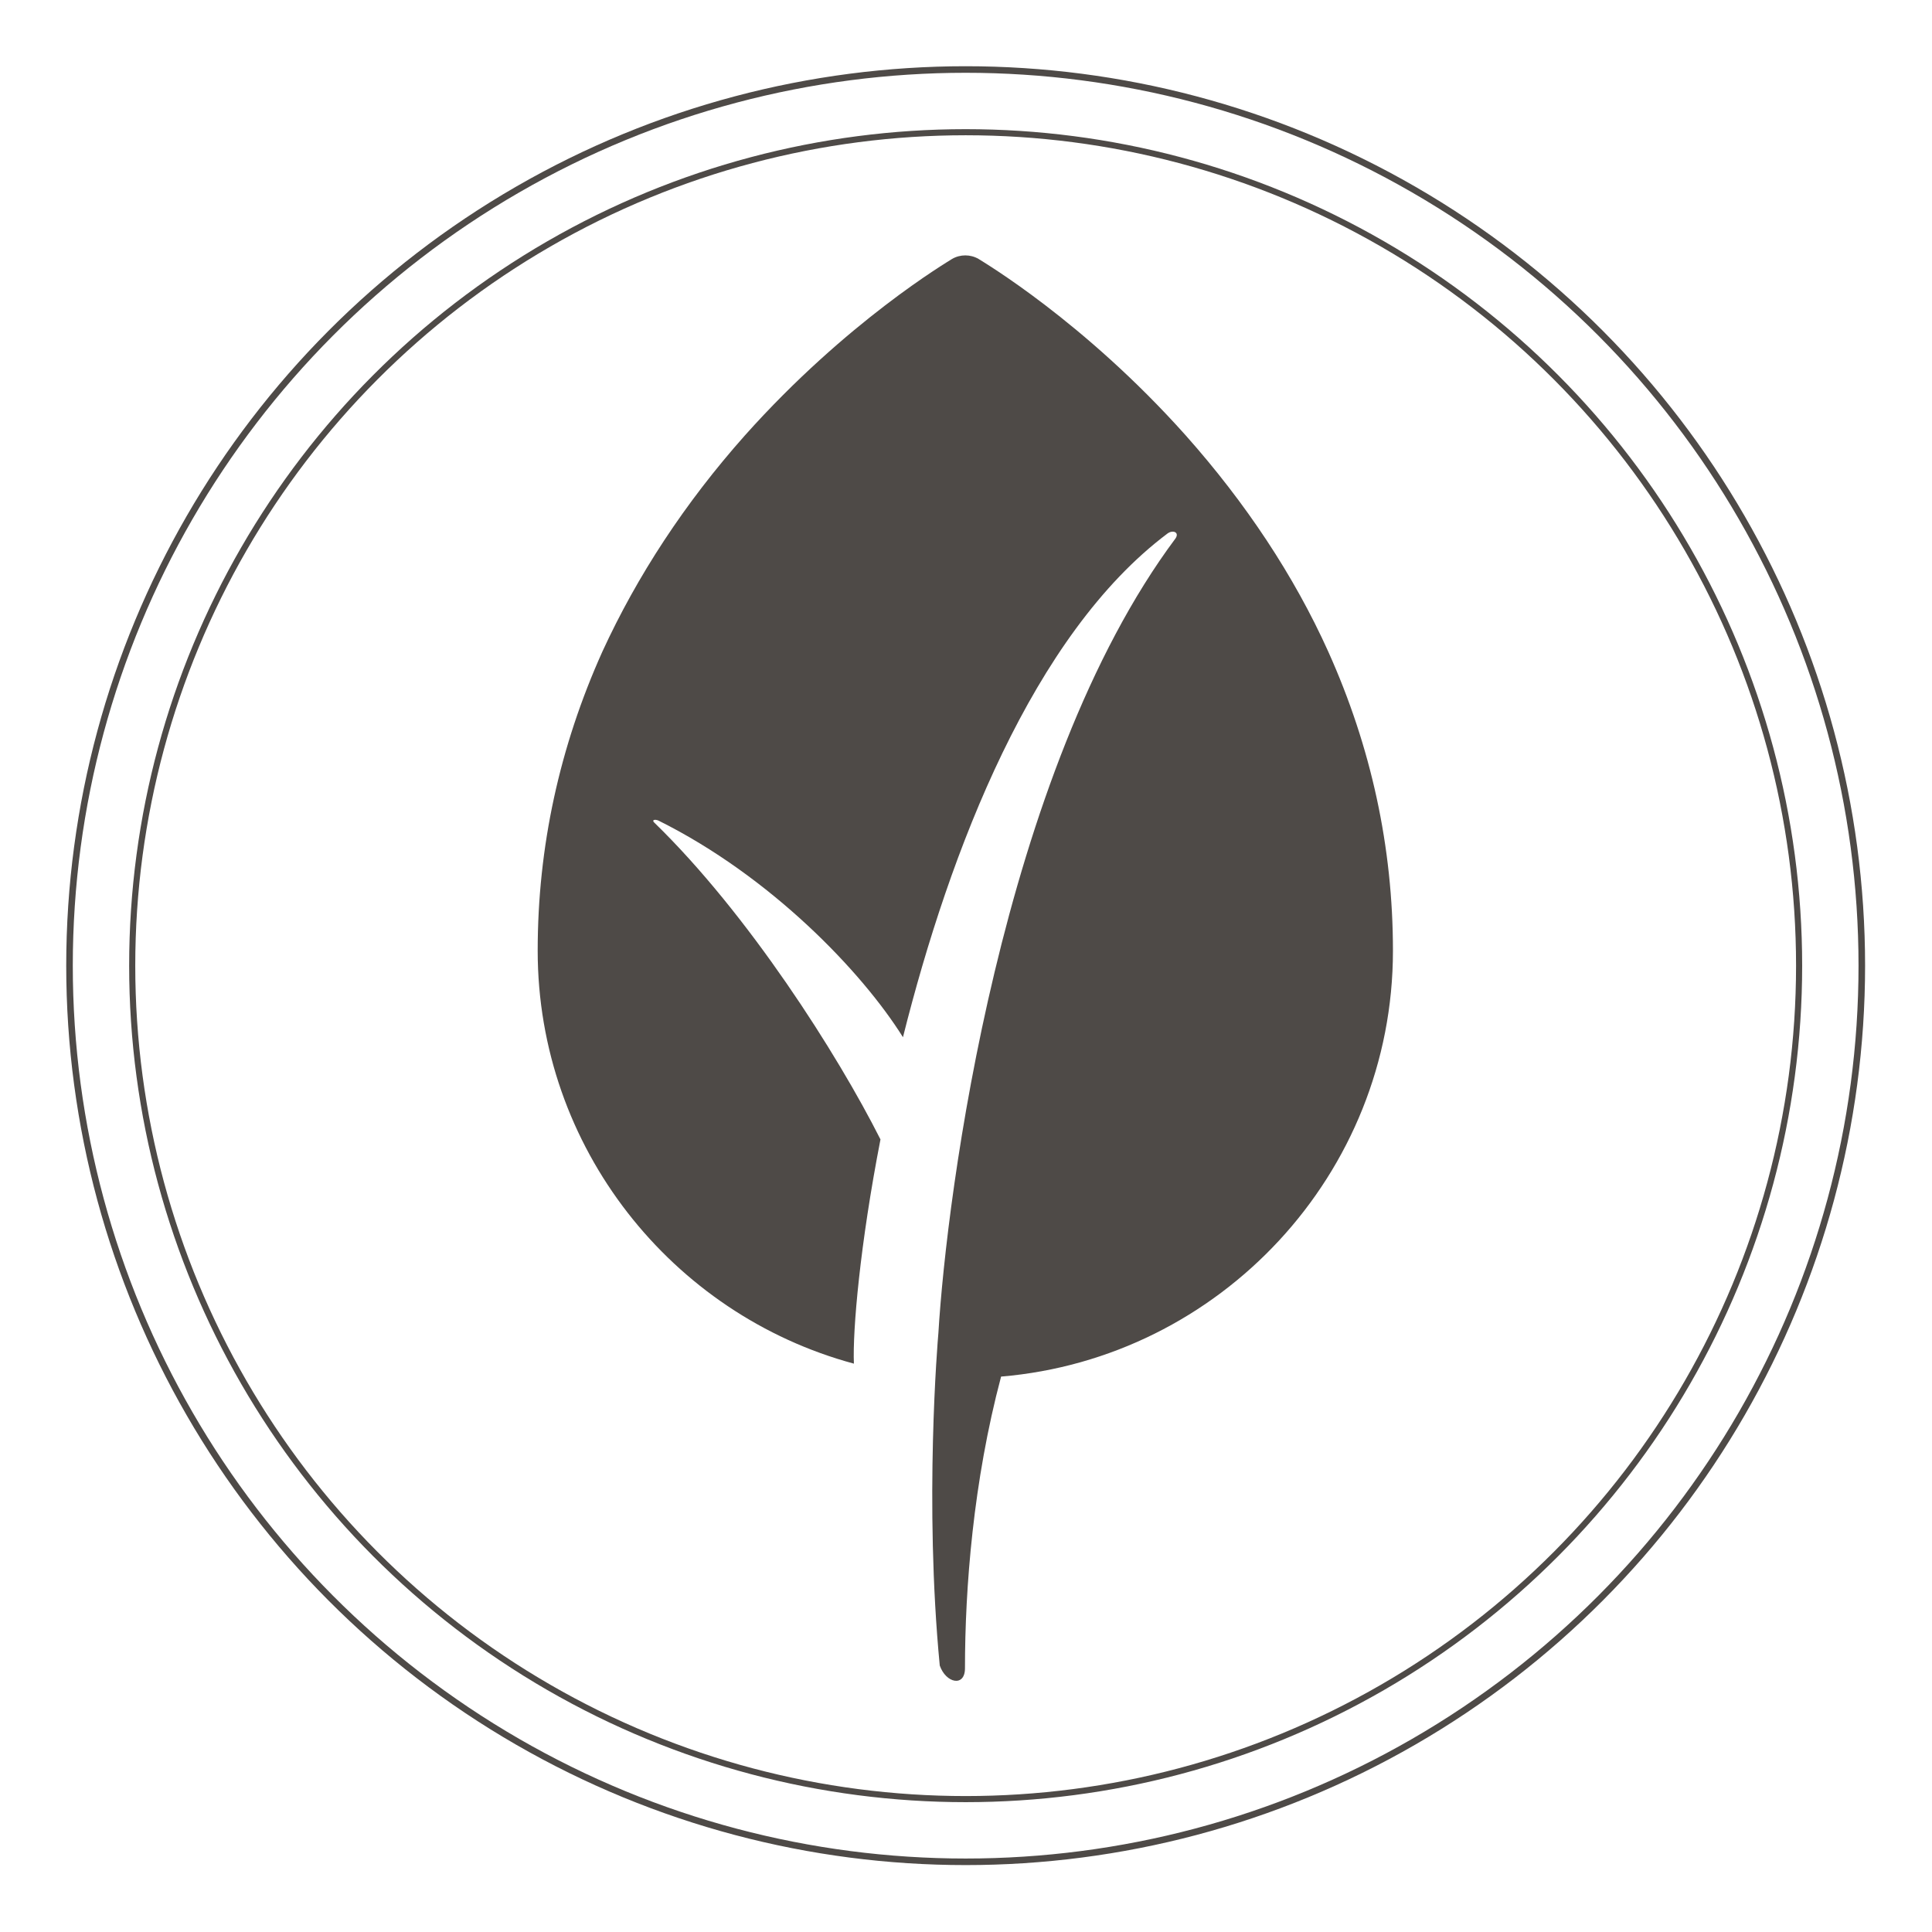 <?xml version="1.0" encoding="utf-8"?>
<!-- Generator: Adobe Illustrator 19.0.0, SVG Export Plug-In . SVG Version: 6.00 Build 0)  -->
<svg version="1.1" id="Calque_1" xmlns="http://www.w3.org/2000/svg" xmlns:xlink="http://www.w3.org/1999/xlink" x="0px" y="0px"
	 viewBox="0 0 283.5 283.5" style="enable-background:new 0 0 283.5 283.5;" xml:space="preserve">
<style type="text/css">
	.st0{fill:none;stroke:#4E4A47;stroke-width:0.963;stroke-miterlimit:10;}
	.st1{fill:none;stroke:#4E4A47;stroke-width:0.896;stroke-miterlimit:10;}
	.st2{fill:#4E4A47;}
</style>
<g>
	<circle class="st0" cx="141.7" cy="141.7" r="131.5"/>
	<circle class="st1" cx="141.7" cy="141.7" r="122.3"/>
	<path class="st2" d="M194.9,95.6c-5-11.1-12.1-21.8-20.9-31.7c-15-16.8-29.8-25.5-30.4-25.9c-1.2-0.7-2.7-0.7-3.9,0
		c-0.6,0.4-15.4,9.1-30.4,25.9c-8.8,9.9-15.8,20.6-20.9,31.7c-6.3,14-9.5,28.7-9.5,43.9v0c0,28.9,19.7,53.4,46.4,60.6
		c-0.2-4.9,0.9-17.5,3.9-32.9c-6.3-12.5-19.4-33.1-33.2-46.5c-0.4-0.4,0.1-0.5,0.6-0.3c16.5,8.2,29.9,22.2,35.9,31.8
		c6.9-27.5,19.1-59.1,38.8-73.9c0.8-0.6,1.8-0.2,1.2,0.7c-25.6,34.3-33.6,96.5-34.8,116.6c-0.1,1.1-2.1,24.9,0.2,48.8
		c0.9,2.6,3.7,3.2,3.7,0.4c0-11.7,1.2-27.4,5.3-42.8c32.1-2.7,57.5-29.7,57.5-62.5v0C204.4,124.3,201.2,109.6,194.9,95.6"/>
</g>
</svg>

